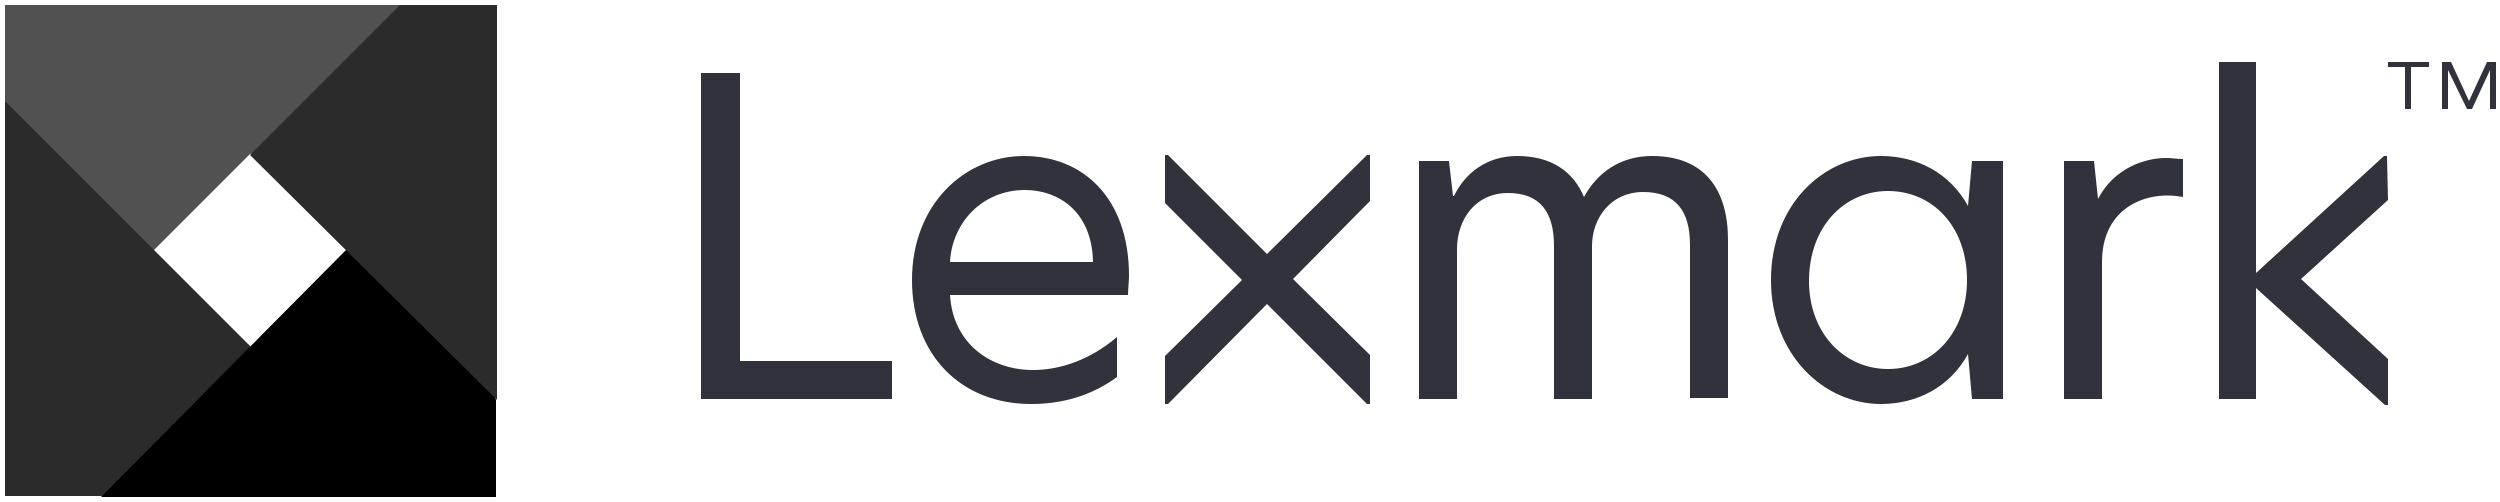<?xml version="1.0" encoding="utf-8"?>
<!-- Generator: Adobe Illustrator 22.0.1, SVG Export Plug-In . SVG Version: 6.00 Build 0)  -->
<svg version="1.1"
	 id="Artwork" inkscape:version="0.48.5 r10040" sodipodi:docname="lexmark-primary-logo.svg" xmlns:cc="http://creativecommons.org/ns#" xmlns:dc="http://purl.org/dc/elements/1.1/" xmlns:inkscape="http://www.inkscape.org/namespaces/inkscape" xmlns:rdf="http://www.w3.org/1999/02/22-rdf-syntax-ns#" xmlns:sodipodi="http://sodipodi.sourceforge.net/DTD/sodipodi-0.dtd" xmlns:svg="http://www.w3.org/2000/svg"
	 xmlns="http://www.w3.org/2000/svg" xmlns:xlink="http://www.w3.org/1999/xlink" x="0px" y="0px" viewBox="0 0 250 50.2"
	 style="enable-background:new 0 0 250 50.2;" xml:space="preserve">
<style type="text/css">
	.st0{fill:#515151;}
	.st1{fill:#2B2B2B;}
	.st2{fill:#32323C;}
</style>
<sodipodi:namedview  bordercolor="#666666" borderopacity="1" fit-margin-bottom="0.5" fit-margin-left="0.5" fit-margin-right="0.5" fit-margin-top="0.5" gridtolerance="10" guidetolerance="10" id="namedview3013" inkscape:current-layer="Artwork" inkscape:cx="1052.97" inkscape:cy="337.28657" inkscape:pageopacity="0" inkscape:pageshadow="2" inkscape:window-height="1034" inkscape:window-maximized="0" inkscape:window-width="1054" inkscape:window-x="862" inkscape:window-y="-20" inkscape:zoom="0.21919332" objecttolerance="10" pagecolor="#ffffff" showgrid="false">
	</sodipodi:namedview>
<path id="polygon3009" inkscape:connector-curvature="0" sodipodi:nodetypes="cccccccc" class="st0" d="M40,0.5H0.5v9.6l3.6,14.3
	l11.3,0.6l9.6-9.6l19-4.1L40,0.5z"/>
<path id="polygon3005" inkscape:connector-curvature="0" sodipodi:nodetypes="cccccc" class="st1" d="M0.5,10.1v39.5h9.6l16.1-1.3
	l-1.1-13.6L0.5,10.1z"/>
<path id="polygon3007" inkscape:connector-curvature="0" sodipodi:nodetypes="cccccc" d="M10.1,49.7h39.5V40l-4.2-12.8l-10.8-2.2
	L10.1,49.7z"/>
<path id="path3011" inkscape:connector-curvature="0" class="st2" d="M238.8,20l-8.7,7.9l8.7,8v4.6h-0.3l-12.9-11.7v11.1h-3.7V6.2
	h3.7v21.1l12.8-11.7h0.3L238.8,20L238.8,20z M70.1,39.9h19.1v-3.8H74V7.3h-3.9V39.9z M102.4,15.6c-5.9,0-11.2,4.8-11.2,12.4
	c0,7.5,4.9,12.4,11.9,12.4c3.1,0,6-0.8,8.6-2.7v-4C109,36,106,37,103.3,37c-4.2,0-8-2.6-8.3-7.5h17.8c0-0.5,0.1-1.5,0.1-1.9
	C112.9,19.7,108.2,15.6,102.4,15.6z M102.5,19c3.3,0,6.7,2.1,6.8,7.2H95C95.2,22.3,98.2,19,102.5,19z M165.2,15.6
	c-3.2,0-5.5,1.7-6.8,4.1c-1.1-2.6-3.3-4.1-6.7-4.1c-3,0-5.2,1.7-6.3,4h-0.1l-0.4-3.5h-3v23.8h3.8v-15c0-2.9,1.8-5.6,5.1-5.6
	c3.2,0,4.6,1.9,4.6,5.3v15.3h3.8V24.6c0-2.8,1.9-5.4,5.1-5.4c3.3,0,4.7,1.9,4.7,5.3v15.3h3.8V24C172.8,19,170.5,15.6,165.2,15.6
	L165.2,15.6z M188.1,15.6c-5.7,0-11,4.8-11,12.4c0,7.5,5.3,12.4,11,12.4c3.6,0,6.9-1.7,8.7-5h0l0.4,4.5h3.1V16.1h-3.1l-0.4,4.5h0
	C195,17.3,191.7,15.6,188.1,15.6z M188.8,19.1c4.5,0,7.9,3.6,7.9,8.9c0,5.2-3.4,8.9-7.9,8.9c-4.4,0-7.9-3.6-7.9-8.8
	C180.9,22.7,184.4,19.1,188.8,19.1z M216.6,15.8c-2.1,0-5.2,1-6.8,4.1h0l-0.4-3.8h-3v23.8h3.8V26.2c0-5.5,4.5-7.2,8.1-6.5v-3.8
	C217.7,15.9,217.2,15.8,216.6,15.8L216.6,15.8z M137,15.5h-0.3l-10,9.9l-9.9-9.9h-0.3v4.8l7.7,7.7l-7.7,7.6v4.8h0.3l9.9-10l10,10
	h0.3v-4.9l-7.7-7.6l7.7-7.8L137,15.5L137,15.5z M238.8,6.7V6.2h4.1v0.5h-1.8v4.2h-0.6V6.7H238.8L238.8,6.7z M245.1,6.2l1.8,3.9
	l1.8-3.9h0.9v4.7h-0.6V7h0l-1.8,3.9h-0.5L244.8,7h0v3.9h-0.6V6.2L245.1,6.2L245.1,6.2z"/>
<path id="polygon3003" inkscape:connector-curvature="0" sodipodi:nodetypes="ccccc" class="st1" d="M49.7,40V0.5H40l-15,15L49.7,40
	z"/>
</svg>
